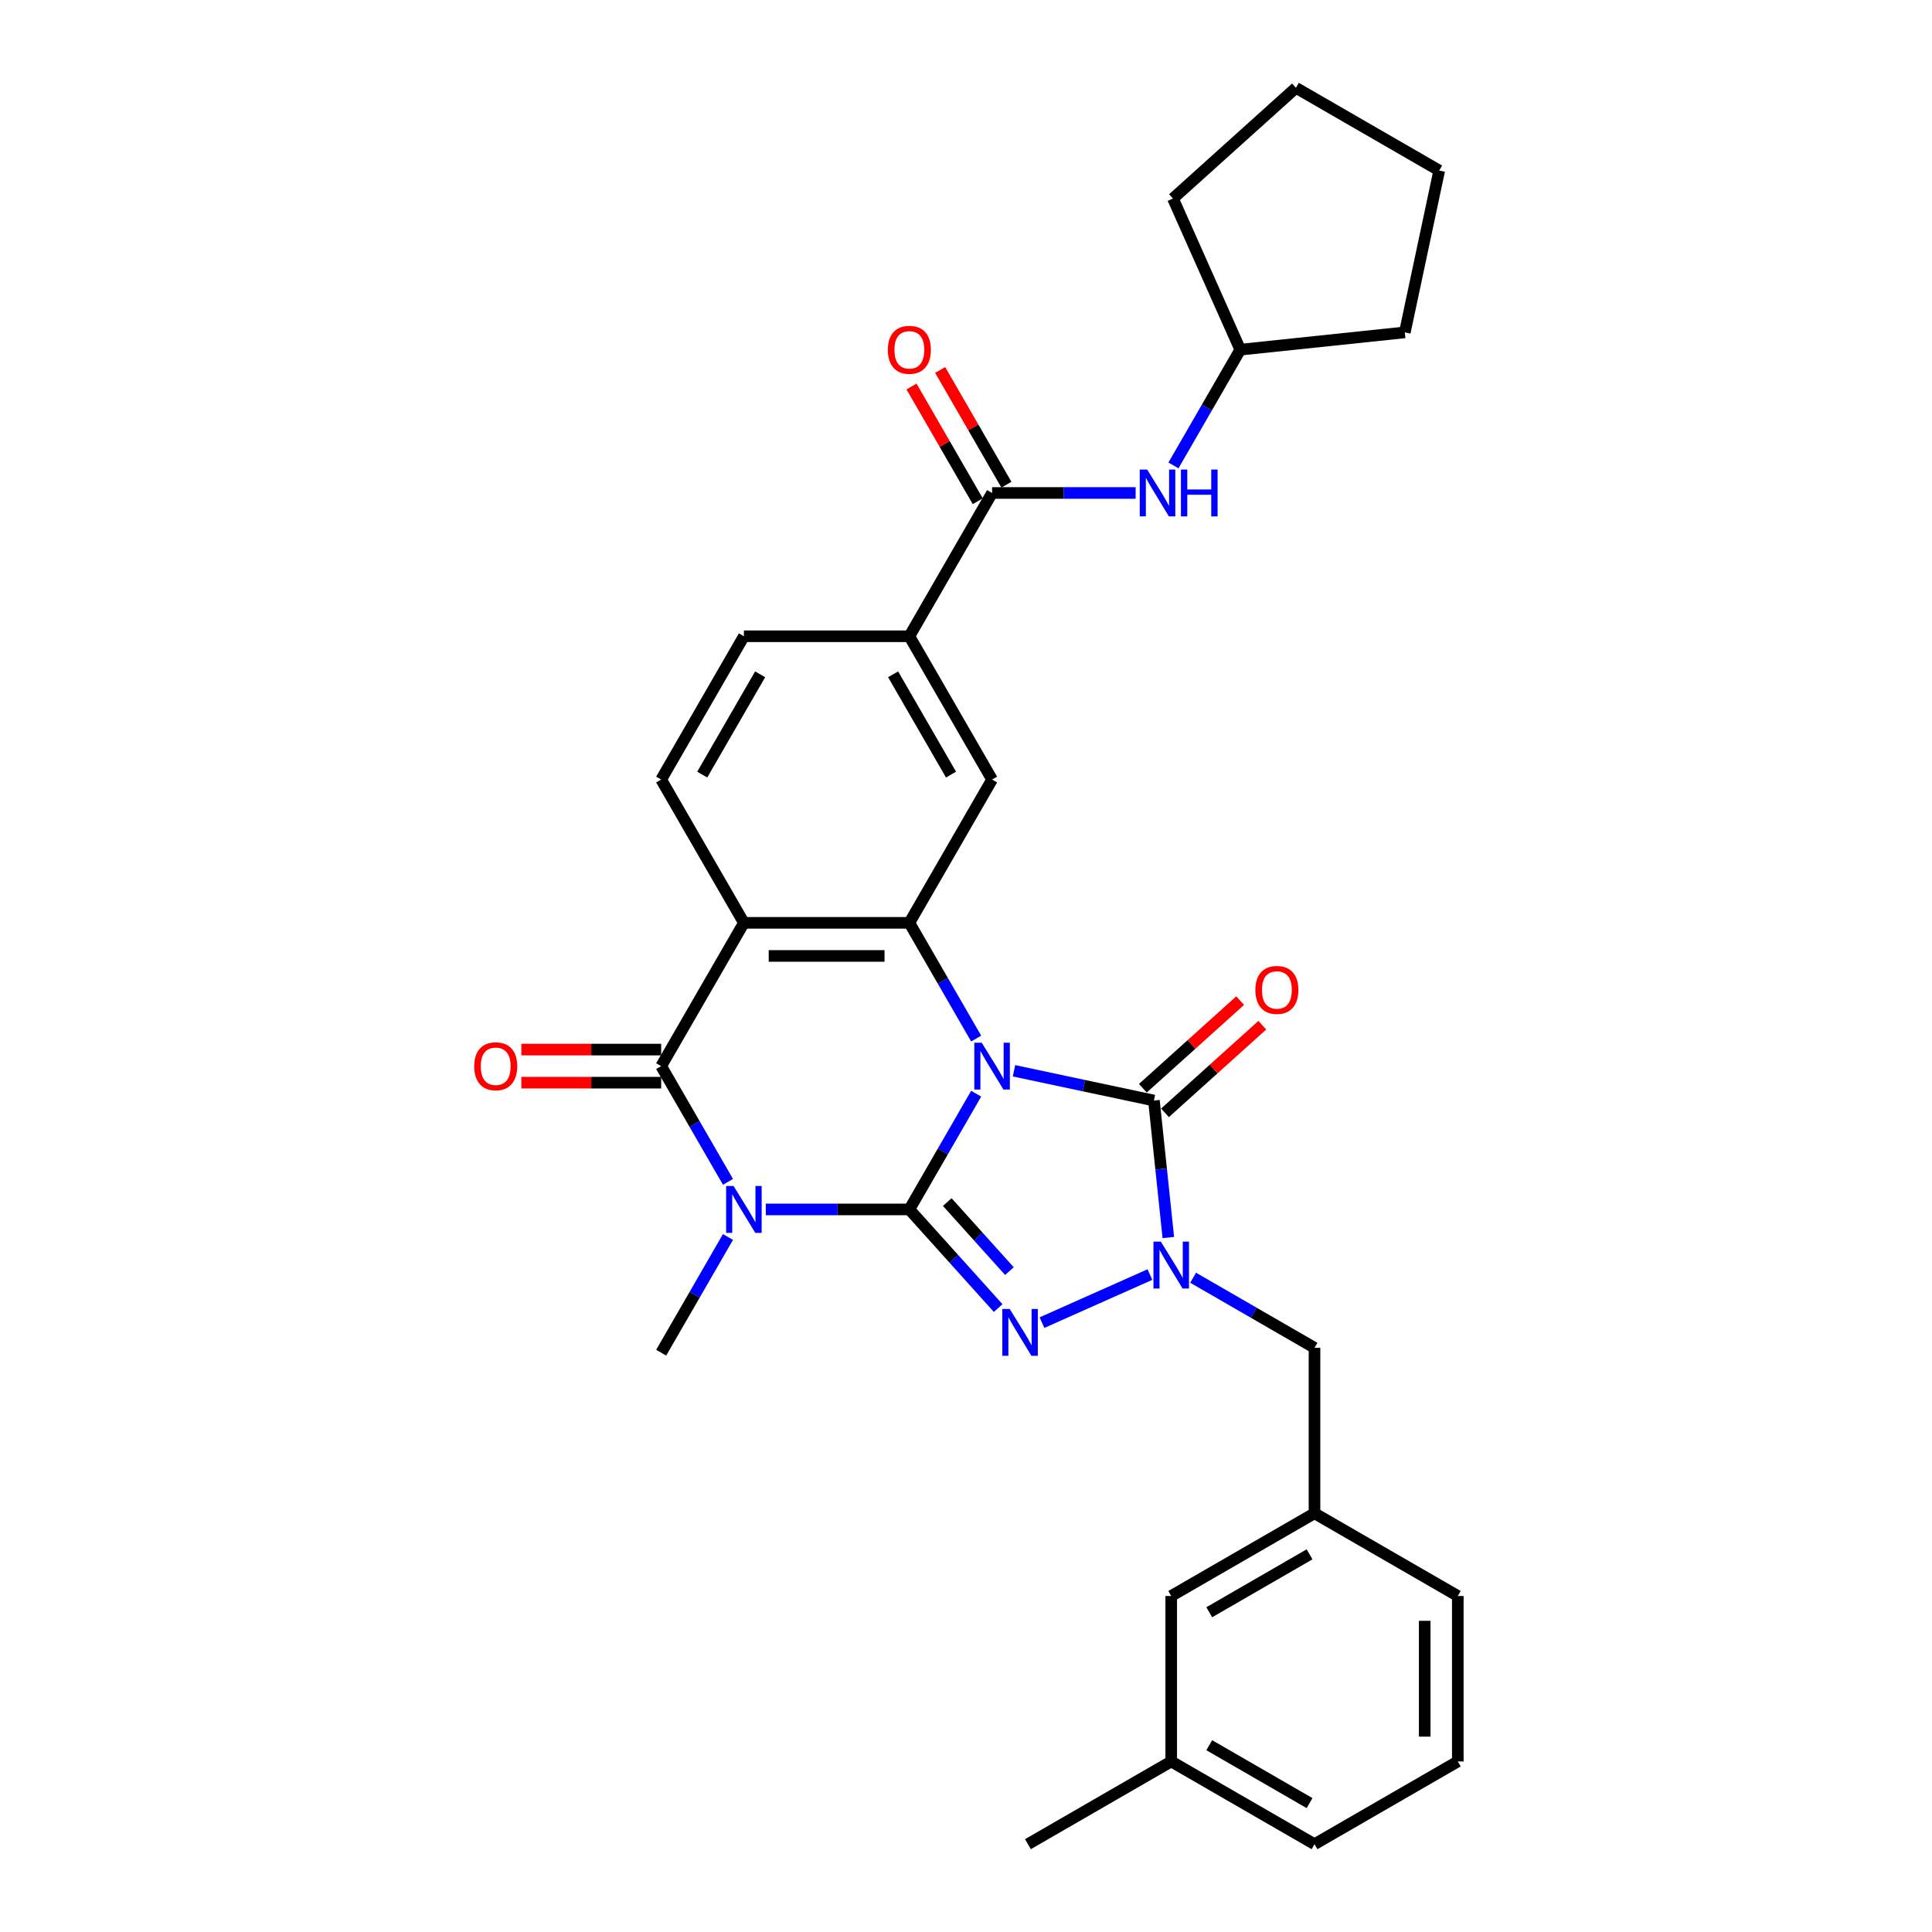 <?xml version='1.0' encoding='iso-8859-1'?>
<svg version='1.1' baseProfile='full'
              xmlns='http://www.w3.org/2000/svg'
                      xmlns:rdkit='http://www.rdkit.org/xml'
                      xmlns:xlink='http://www.w3.org/1999/xlink'
                  xml:space='preserve'
width='1000px' height='1000px' viewBox='0 0 1000 1000'>
<!-- END OF HEADER -->
<rect style='opacity:1.0;fill:#FFFFFF;stroke:none' width='1000' height='1000' x='0' y='0'> </rect>
<path class='bond-0' d='M 505.263,566.096 L 487.971,596.045' style='fill:none;fill-rule:evenodd;stroke:#0000FF;stroke-width:6px;stroke-linecap:butt;stroke-linejoin:miter;stroke-opacity:1' />
<path class='bond-0' d='M 487.971,596.045 L 470.68,625.995' style='fill:none;fill-rule:evenodd;stroke:#000000;stroke-width:6px;stroke-linecap:butt;stroke-linejoin:miter;stroke-opacity:1' />
<path class='bond-3' d='M 524.839,554.238 L 561.054,561.936' style='fill:none;fill-rule:evenodd;stroke:#0000FF;stroke-width:6px;stroke-linecap:butt;stroke-linejoin:miter;stroke-opacity:1' />
<path class='bond-3' d='M 561.054,561.936 L 597.269,569.634' style='fill:none;fill-rule:evenodd;stroke:#000000;stroke-width:6px;stroke-linecap:butt;stroke-linejoin:miter;stroke-opacity:1' />
<path class='bond-5' d='M 505.263,537.56 L 487.971,507.611' style='fill:none;fill-rule:evenodd;stroke:#0000FF;stroke-width:6px;stroke-linecap:butt;stroke-linejoin:miter;stroke-opacity:1' />
<path class='bond-5' d='M 487.971,507.611 L 470.68,477.662' style='fill:none;fill-rule:evenodd;stroke:#000000;stroke-width:6px;stroke-linecap:butt;stroke-linejoin:miter;stroke-opacity:1' />
<path class='bond-1' d='M 470.68,625.995 L 433.529,625.995' style='fill:none;fill-rule:evenodd;stroke:#000000;stroke-width:6px;stroke-linecap:butt;stroke-linejoin:miter;stroke-opacity:1' />
<path class='bond-1' d='M 433.529,625.995 L 396.378,625.995' style='fill:none;fill-rule:evenodd;stroke:#0000FF;stroke-width:6px;stroke-linecap:butt;stroke-linejoin:miter;stroke-opacity:1' />
<path class='bond-2' d='M 470.68,625.995 L 493.663,651.52' style='fill:none;fill-rule:evenodd;stroke:#000000;stroke-width:6px;stroke-linecap:butt;stroke-linejoin:miter;stroke-opacity:1' />
<path class='bond-2' d='M 493.663,651.52 L 516.646,677.045' style='fill:none;fill-rule:evenodd;stroke:#0000FF;stroke-width:6px;stroke-linecap:butt;stroke-linejoin:miter;stroke-opacity:1' />
<path class='bond-2' d='M 490.303,622.191 L 506.391,640.059' style='fill:none;fill-rule:evenodd;stroke:#000000;stroke-width:6px;stroke-linecap:butt;stroke-linejoin:miter;stroke-opacity:1' />
<path class='bond-2' d='M 506.391,640.059 L 522.479,657.926' style='fill:none;fill-rule:evenodd;stroke:#0000FF;stroke-width:6px;stroke-linecap:butt;stroke-linejoin:miter;stroke-opacity:1' />
<path class='bond-19' d='M 376.802,640.262 L 359.511,670.212' style='fill:none;fill-rule:evenodd;stroke:#0000FF;stroke-width:6px;stroke-linecap:butt;stroke-linejoin:miter;stroke-opacity:1' />
<path class='bond-19' d='M 359.511,670.212 L 342.22,700.161' style='fill:none;fill-rule:evenodd;stroke:#000000;stroke-width:6px;stroke-linecap:butt;stroke-linejoin:miter;stroke-opacity:1' />
<path class='bond-32' d='M 376.802,611.727 L 359.511,581.778' style='fill:none;fill-rule:evenodd;stroke:#0000FF;stroke-width:6px;stroke-linecap:butt;stroke-linejoin:miter;stroke-opacity:1' />
<path class='bond-32' d='M 359.511,581.778 L 342.22,551.828' style='fill:none;fill-rule:evenodd;stroke:#000000;stroke-width:6px;stroke-linecap:butt;stroke-linejoin:miter;stroke-opacity:1' />
<path class='bond-31' d='M 539.323,684.589 L 595.192,659.715' style='fill:none;fill-rule:evenodd;stroke:#0000FF;stroke-width:6px;stroke-linecap:butt;stroke-linejoin:miter;stroke-opacity:1' />
<path class='bond-4' d='M 597.269,569.634 L 600.995,605.085' style='fill:none;fill-rule:evenodd;stroke:#000000;stroke-width:6px;stroke-linecap:butt;stroke-linejoin:miter;stroke-opacity:1' />
<path class='bond-4' d='M 600.995,605.085 L 604.721,640.537' style='fill:none;fill-rule:evenodd;stroke:#0000FF;stroke-width:6px;stroke-linecap:butt;stroke-linejoin:miter;stroke-opacity:1' />
<path class='bond-14' d='M 602.999,575.998 L 628.184,553.322' style='fill:none;fill-rule:evenodd;stroke:#000000;stroke-width:6px;stroke-linecap:butt;stroke-linejoin:miter;stroke-opacity:1' />
<path class='bond-14' d='M 628.184,553.322 L 653.368,530.646' style='fill:none;fill-rule:evenodd;stroke:#FF0000;stroke-width:6px;stroke-linecap:butt;stroke-linejoin:miter;stroke-opacity:1' />
<path class='bond-14' d='M 591.538,563.269 L 616.723,540.593' style='fill:none;fill-rule:evenodd;stroke:#000000;stroke-width:6px;stroke-linecap:butt;stroke-linejoin:miter;stroke-opacity:1' />
<path class='bond-14' d='M 616.723,540.593 L 641.907,517.917' style='fill:none;fill-rule:evenodd;stroke:#FF0000;stroke-width:6px;stroke-linecap:butt;stroke-linejoin:miter;stroke-opacity:1' />
<path class='bond-13' d='M 617.559,661.351 L 648.973,679.488' style='fill:none;fill-rule:evenodd;stroke:#0000FF;stroke-width:6px;stroke-linecap:butt;stroke-linejoin:miter;stroke-opacity:1' />
<path class='bond-13' d='M 648.973,679.488 L 680.387,697.625' style='fill:none;fill-rule:evenodd;stroke:#000000;stroke-width:6px;stroke-linecap:butt;stroke-linejoin:miter;stroke-opacity:1' />
<path class='bond-7' d='M 470.68,477.662 L 385.04,477.662' style='fill:none;fill-rule:evenodd;stroke:#000000;stroke-width:6px;stroke-linecap:butt;stroke-linejoin:miter;stroke-opacity:1' />
<path class='bond-7' d='M 457.834,494.79 L 397.886,494.79' style='fill:none;fill-rule:evenodd;stroke:#000000;stroke-width:6px;stroke-linecap:butt;stroke-linejoin:miter;stroke-opacity:1' />
<path class='bond-9' d='M 470.68,477.662 L 513.5,403.495' style='fill:none;fill-rule:evenodd;stroke:#000000;stroke-width:6px;stroke-linecap:butt;stroke-linejoin:miter;stroke-opacity:1' />
<path class='bond-6' d='M 342.22,551.828 L 385.04,477.662' style='fill:none;fill-rule:evenodd;stroke:#000000;stroke-width:6px;stroke-linecap:butt;stroke-linejoin:miter;stroke-opacity:1' />
<path class='bond-15' d='M 342.22,543.264 L 306.037,543.264' style='fill:none;fill-rule:evenodd;stroke:#000000;stroke-width:6px;stroke-linecap:butt;stroke-linejoin:miter;stroke-opacity:1' />
<path class='bond-15' d='M 306.037,543.264 L 269.854,543.264' style='fill:none;fill-rule:evenodd;stroke:#FF0000;stroke-width:6px;stroke-linecap:butt;stroke-linejoin:miter;stroke-opacity:1' />
<path class='bond-15' d='M 342.22,560.392 L 306.037,560.392' style='fill:none;fill-rule:evenodd;stroke:#000000;stroke-width:6px;stroke-linecap:butt;stroke-linejoin:miter;stroke-opacity:1' />
<path class='bond-15' d='M 306.037,560.392 L 269.854,560.392' style='fill:none;fill-rule:evenodd;stroke:#FF0000;stroke-width:6px;stroke-linecap:butt;stroke-linejoin:miter;stroke-opacity:1' />
<path class='bond-11' d='M 385.04,477.662 L 342.22,403.495' style='fill:none;fill-rule:evenodd;stroke:#000000;stroke-width:6px;stroke-linecap:butt;stroke-linejoin:miter;stroke-opacity:1' />
<path class='bond-8' d='M 513.5,255.162 L 470.68,329.328' style='fill:none;fill-rule:evenodd;stroke:#000000;stroke-width:6px;stroke-linecap:butt;stroke-linejoin:miter;stroke-opacity:1' />
<path class='bond-12' d='M 513.5,255.162 L 550.651,255.162' style='fill:none;fill-rule:evenodd;stroke:#000000;stroke-width:6px;stroke-linecap:butt;stroke-linejoin:miter;stroke-opacity:1' />
<path class='bond-12' d='M 550.651,255.162 L 587.801,255.162' style='fill:none;fill-rule:evenodd;stroke:#0000FF;stroke-width:6px;stroke-linecap:butt;stroke-linejoin:miter;stroke-opacity:1' />
<path class='bond-17' d='M 520.917,250.88 L 503.774,221.187' style='fill:none;fill-rule:evenodd;stroke:#000000;stroke-width:6px;stroke-linecap:butt;stroke-linejoin:miter;stroke-opacity:1' />
<path class='bond-17' d='M 503.774,221.187 L 486.631,191.495' style='fill:none;fill-rule:evenodd;stroke:#FF0000;stroke-width:6px;stroke-linecap:butt;stroke-linejoin:miter;stroke-opacity:1' />
<path class='bond-17' d='M 506.083,259.444 L 488.94,229.751' style='fill:none;fill-rule:evenodd;stroke:#000000;stroke-width:6px;stroke-linecap:butt;stroke-linejoin:miter;stroke-opacity:1' />
<path class='bond-17' d='M 488.94,229.751 L 471.797,200.059' style='fill:none;fill-rule:evenodd;stroke:#FF0000;stroke-width:6px;stroke-linecap:butt;stroke-linejoin:miter;stroke-opacity:1' />
<path class='bond-10' d='M 513.5,403.495 L 470.68,329.328' style='fill:none;fill-rule:evenodd;stroke:#000000;stroke-width:6px;stroke-linecap:butt;stroke-linejoin:miter;stroke-opacity:1' />
<path class='bond-10' d='M 492.244,400.934 L 462.27,349.017' style='fill:none;fill-rule:evenodd;stroke:#000000;stroke-width:6px;stroke-linecap:butt;stroke-linejoin:miter;stroke-opacity:1' />
<path class='bond-16' d='M 470.68,329.328 L 385.04,329.328' style='fill:none;fill-rule:evenodd;stroke:#000000;stroke-width:6px;stroke-linecap:butt;stroke-linejoin:miter;stroke-opacity:1' />
<path class='bond-33' d='M 342.22,403.495 L 385.04,329.328' style='fill:none;fill-rule:evenodd;stroke:#000000;stroke-width:6px;stroke-linecap:butt;stroke-linejoin:miter;stroke-opacity:1' />
<path class='bond-33' d='M 363.476,400.934 L 393.45,349.017' style='fill:none;fill-rule:evenodd;stroke:#000000;stroke-width:6px;stroke-linecap:butt;stroke-linejoin:miter;stroke-opacity:1' />
<path class='bond-21' d='M 607.378,240.894 L 624.669,210.945' style='fill:none;fill-rule:evenodd;stroke:#0000FF;stroke-width:6px;stroke-linecap:butt;stroke-linejoin:miter;stroke-opacity:1' />
<path class='bond-21' d='M 624.669,210.945 L 641.96,180.995' style='fill:none;fill-rule:evenodd;stroke:#000000;stroke-width:6px;stroke-linecap:butt;stroke-linejoin:miter;stroke-opacity:1' />
<path class='bond-18' d='M 680.387,697.625 L 680.387,783.265' style='fill:none;fill-rule:evenodd;stroke:#000000;stroke-width:6px;stroke-linecap:butt;stroke-linejoin:miter;stroke-opacity:1' />
<path class='bond-20' d='M 680.387,783.265 L 606.221,826.085' style='fill:none;fill-rule:evenodd;stroke:#000000;stroke-width:6px;stroke-linecap:butt;stroke-linejoin:miter;stroke-opacity:1' />
<path class='bond-20' d='M 677.826,804.521 L 625.91,834.495' style='fill:none;fill-rule:evenodd;stroke:#000000;stroke-width:6px;stroke-linecap:butt;stroke-linejoin:miter;stroke-opacity:1' />
<path class='bond-24' d='M 680.387,783.265 L 754.554,826.085' style='fill:none;fill-rule:evenodd;stroke:#000000;stroke-width:6px;stroke-linecap:butt;stroke-linejoin:miter;stroke-opacity:1' />
<path class='bond-22' d='M 606.221,826.085 L 606.221,911.725' style='fill:none;fill-rule:evenodd;stroke:#000000;stroke-width:6px;stroke-linecap:butt;stroke-linejoin:miter;stroke-opacity:1' />
<path class='bond-27' d='M 641.96,180.995 L 607.127,102.759' style='fill:none;fill-rule:evenodd;stroke:#000000;stroke-width:6px;stroke-linecap:butt;stroke-linejoin:miter;stroke-opacity:1' />
<path class='bond-28' d='M 641.96,180.995 L 727.131,172.043' style='fill:none;fill-rule:evenodd;stroke:#000000;stroke-width:6px;stroke-linecap:butt;stroke-linejoin:miter;stroke-opacity:1' />
<path class='bond-26' d='M 606.221,911.725 L 532.054,954.545' style='fill:none;fill-rule:evenodd;stroke:#000000;stroke-width:6px;stroke-linecap:butt;stroke-linejoin:miter;stroke-opacity:1' />
<path class='bond-34' d='M 606.221,911.725 L 680.387,954.545' style='fill:none;fill-rule:evenodd;stroke:#000000;stroke-width:6px;stroke-linecap:butt;stroke-linejoin:miter;stroke-opacity:1' />
<path class='bond-34' d='M 625.91,903.315 L 677.826,933.289' style='fill:none;fill-rule:evenodd;stroke:#000000;stroke-width:6px;stroke-linecap:butt;stroke-linejoin:miter;stroke-opacity:1' />
<path class='bond-23' d='M 754.554,911.725 L 754.554,826.085' style='fill:none;fill-rule:evenodd;stroke:#000000;stroke-width:6px;stroke-linecap:butt;stroke-linejoin:miter;stroke-opacity:1' />
<path class='bond-23' d='M 737.426,898.879 L 737.426,838.931' style='fill:none;fill-rule:evenodd;stroke:#000000;stroke-width:6px;stroke-linecap:butt;stroke-linejoin:miter;stroke-opacity:1' />
<path class='bond-25' d='M 754.554,911.725 L 680.387,954.545' style='fill:none;fill-rule:evenodd;stroke:#000000;stroke-width:6px;stroke-linecap:butt;stroke-linejoin:miter;stroke-opacity:1' />
<path class='bond-30' d='M 607.127,102.759 L 670.77,45.455' style='fill:none;fill-rule:evenodd;stroke:#000000;stroke-width:6px;stroke-linecap:butt;stroke-linejoin:miter;stroke-opacity:1' />
<path class='bond-29' d='M 727.131,172.043 L 744.937,88.275' style='fill:none;fill-rule:evenodd;stroke:#000000;stroke-width:6px;stroke-linecap:butt;stroke-linejoin:miter;stroke-opacity:1' />
<path class='bond-35' d='M 744.937,88.275 L 670.77,45.455' style='fill:none;fill-rule:evenodd;stroke:#000000;stroke-width:6px;stroke-linecap:butt;stroke-linejoin:miter;stroke-opacity:1' />
<path  class='atom-0' d='M 508.139 539.701
L 516.086 552.548
Q 516.874 553.815, 518.142 556.11
Q 519.409 558.405, 519.478 558.542
L 519.478 539.701
L 522.698 539.701
L 522.698 563.955
L 519.375 563.955
L 510.845 549.91
Q 509.852 548.266, 508.79 546.381
Q 507.762 544.497, 507.454 543.915
L 507.454 563.955
L 504.302 563.955
L 504.302 539.701
L 508.139 539.701
' fill='#0000FF'/>
<path  class='atom-2' d='M 379.679 613.868
L 387.626 626.714
Q 388.414 627.982, 389.681 630.277
Q 390.949 632.572, 391.017 632.709
L 391.017 613.868
L 394.237 613.868
L 394.237 638.121
L 390.915 638.121
L 382.385 624.076
Q 381.391 622.432, 380.33 620.548
Q 379.302 618.664, 378.994 618.082
L 378.994 638.121
L 375.842 638.121
L 375.842 613.868
L 379.679 613.868
' fill='#0000FF'/>
<path  class='atom-3' d='M 522.623 677.511
L 530.571 690.357
Q 531.359 691.625, 532.626 693.92
Q 533.894 696.215, 533.962 696.352
L 533.962 677.511
L 537.182 677.511
L 537.182 701.764
L 533.859 701.764
L 525.33 687.719
Q 524.336 686.075, 523.274 684.191
Q 522.247 682.307, 521.938 681.725
L 521.938 701.764
L 518.787 701.764
L 518.787 677.511
L 522.623 677.511
' fill='#0000FF'/>
<path  class='atom-5' d='M 600.86 642.678
L 608.807 655.524
Q 609.595 656.792, 610.862 659.087
Q 612.13 661.382, 612.198 661.519
L 612.198 642.678
L 615.418 642.678
L 615.418 666.931
L 612.096 666.931
L 603.566 652.886
Q 602.572 651.242, 601.51 649.358
Q 600.483 647.474, 600.174 646.892
L 600.174 666.931
L 597.023 666.931
L 597.023 642.678
L 600.86 642.678
' fill='#0000FF'/>
<path  class='atom-13' d='M 593.779 243.035
L 601.727 255.881
Q 602.514 257.149, 603.782 259.444
Q 605.049 261.739, 605.118 261.876
L 605.118 243.035
L 608.338 243.035
L 608.338 267.288
L 605.015 267.288
L 596.485 253.243
Q 595.492 251.599, 594.43 249.715
Q 593.402 247.831, 593.094 247.249
L 593.094 267.288
L 589.942 267.288
L 589.942 243.035
L 593.779 243.035
' fill='#0000FF'/>
<path  class='atom-13' d='M 611.25 243.035
L 614.538 243.035
L 614.538 253.346
L 626.939 253.346
L 626.939 243.035
L 630.228 243.035
L 630.228 267.288
L 626.939 267.288
L 626.939 256.087
L 614.538 256.087
L 614.538 267.288
L 611.25 267.288
L 611.25 243.035
' fill='#0000FF'/>
<path  class='atom-15' d='M 649.779 512.398
Q 649.779 506.574, 652.656 503.32
Q 655.534 500.066, 660.912 500.066
Q 666.29 500.066, 669.168 503.32
Q 672.045 506.574, 672.045 512.398
Q 672.045 518.29, 669.133 521.647
Q 666.222 524.97, 660.912 524.97
Q 655.568 524.97, 652.656 521.647
Q 649.779 518.324, 649.779 512.398
M 660.912 522.229
Q 664.611 522.229, 666.598 519.763
Q 668.619 517.262, 668.619 512.398
Q 668.619 507.636, 666.598 505.238
Q 664.611 502.806, 660.912 502.806
Q 657.212 502.806, 655.191 505.204
Q 653.204 507.602, 653.204 512.398
Q 653.204 517.296, 655.191 519.763
Q 657.212 522.229, 660.912 522.229
' fill='#FF0000'/>
<path  class='atom-16' d='M 245.446 551.897
Q 245.446 546.073, 248.324 542.819
Q 251.201 539.564, 256.579 539.564
Q 261.958 539.564, 264.835 542.819
Q 267.713 546.073, 267.713 551.897
Q 267.713 557.789, 264.801 561.146
Q 261.889 564.469, 256.579 564.469
Q 251.236 564.469, 248.324 561.146
Q 245.446 557.823, 245.446 551.897
M 256.579 561.728
Q 260.279 561.728, 262.266 559.262
Q 264.287 556.761, 264.287 551.897
Q 264.287 547.135, 262.266 544.737
Q 260.279 542.305, 256.579 542.305
Q 252.88 542.305, 250.859 544.703
Q 248.872 547.101, 248.872 551.897
Q 248.872 556.795, 250.859 559.262
Q 252.88 561.728, 256.579 561.728
' fill='#FF0000'/>
<path  class='atom-18' d='M 459.547 181.064
Q 459.547 175.24, 462.424 171.986
Q 465.302 168.732, 470.68 168.732
Q 476.058 168.732, 478.936 171.986
Q 481.813 175.24, 481.813 181.064
Q 481.813 186.956, 478.901 190.313
Q 475.99 193.636, 470.68 193.636
Q 465.336 193.636, 462.424 190.313
Q 459.547 186.99, 459.547 181.064
M 470.68 190.895
Q 474.38 190.895, 476.366 188.429
Q 478.388 185.928, 478.388 181.064
Q 478.388 176.302, 476.366 173.904
Q 474.38 171.472, 470.68 171.472
Q 466.98 171.472, 464.959 173.87
Q 462.972 176.268, 462.972 181.064
Q 462.972 185.962, 464.959 188.429
Q 466.98 190.895, 470.68 190.895
' fill='#FF0000'/>
</svg>
